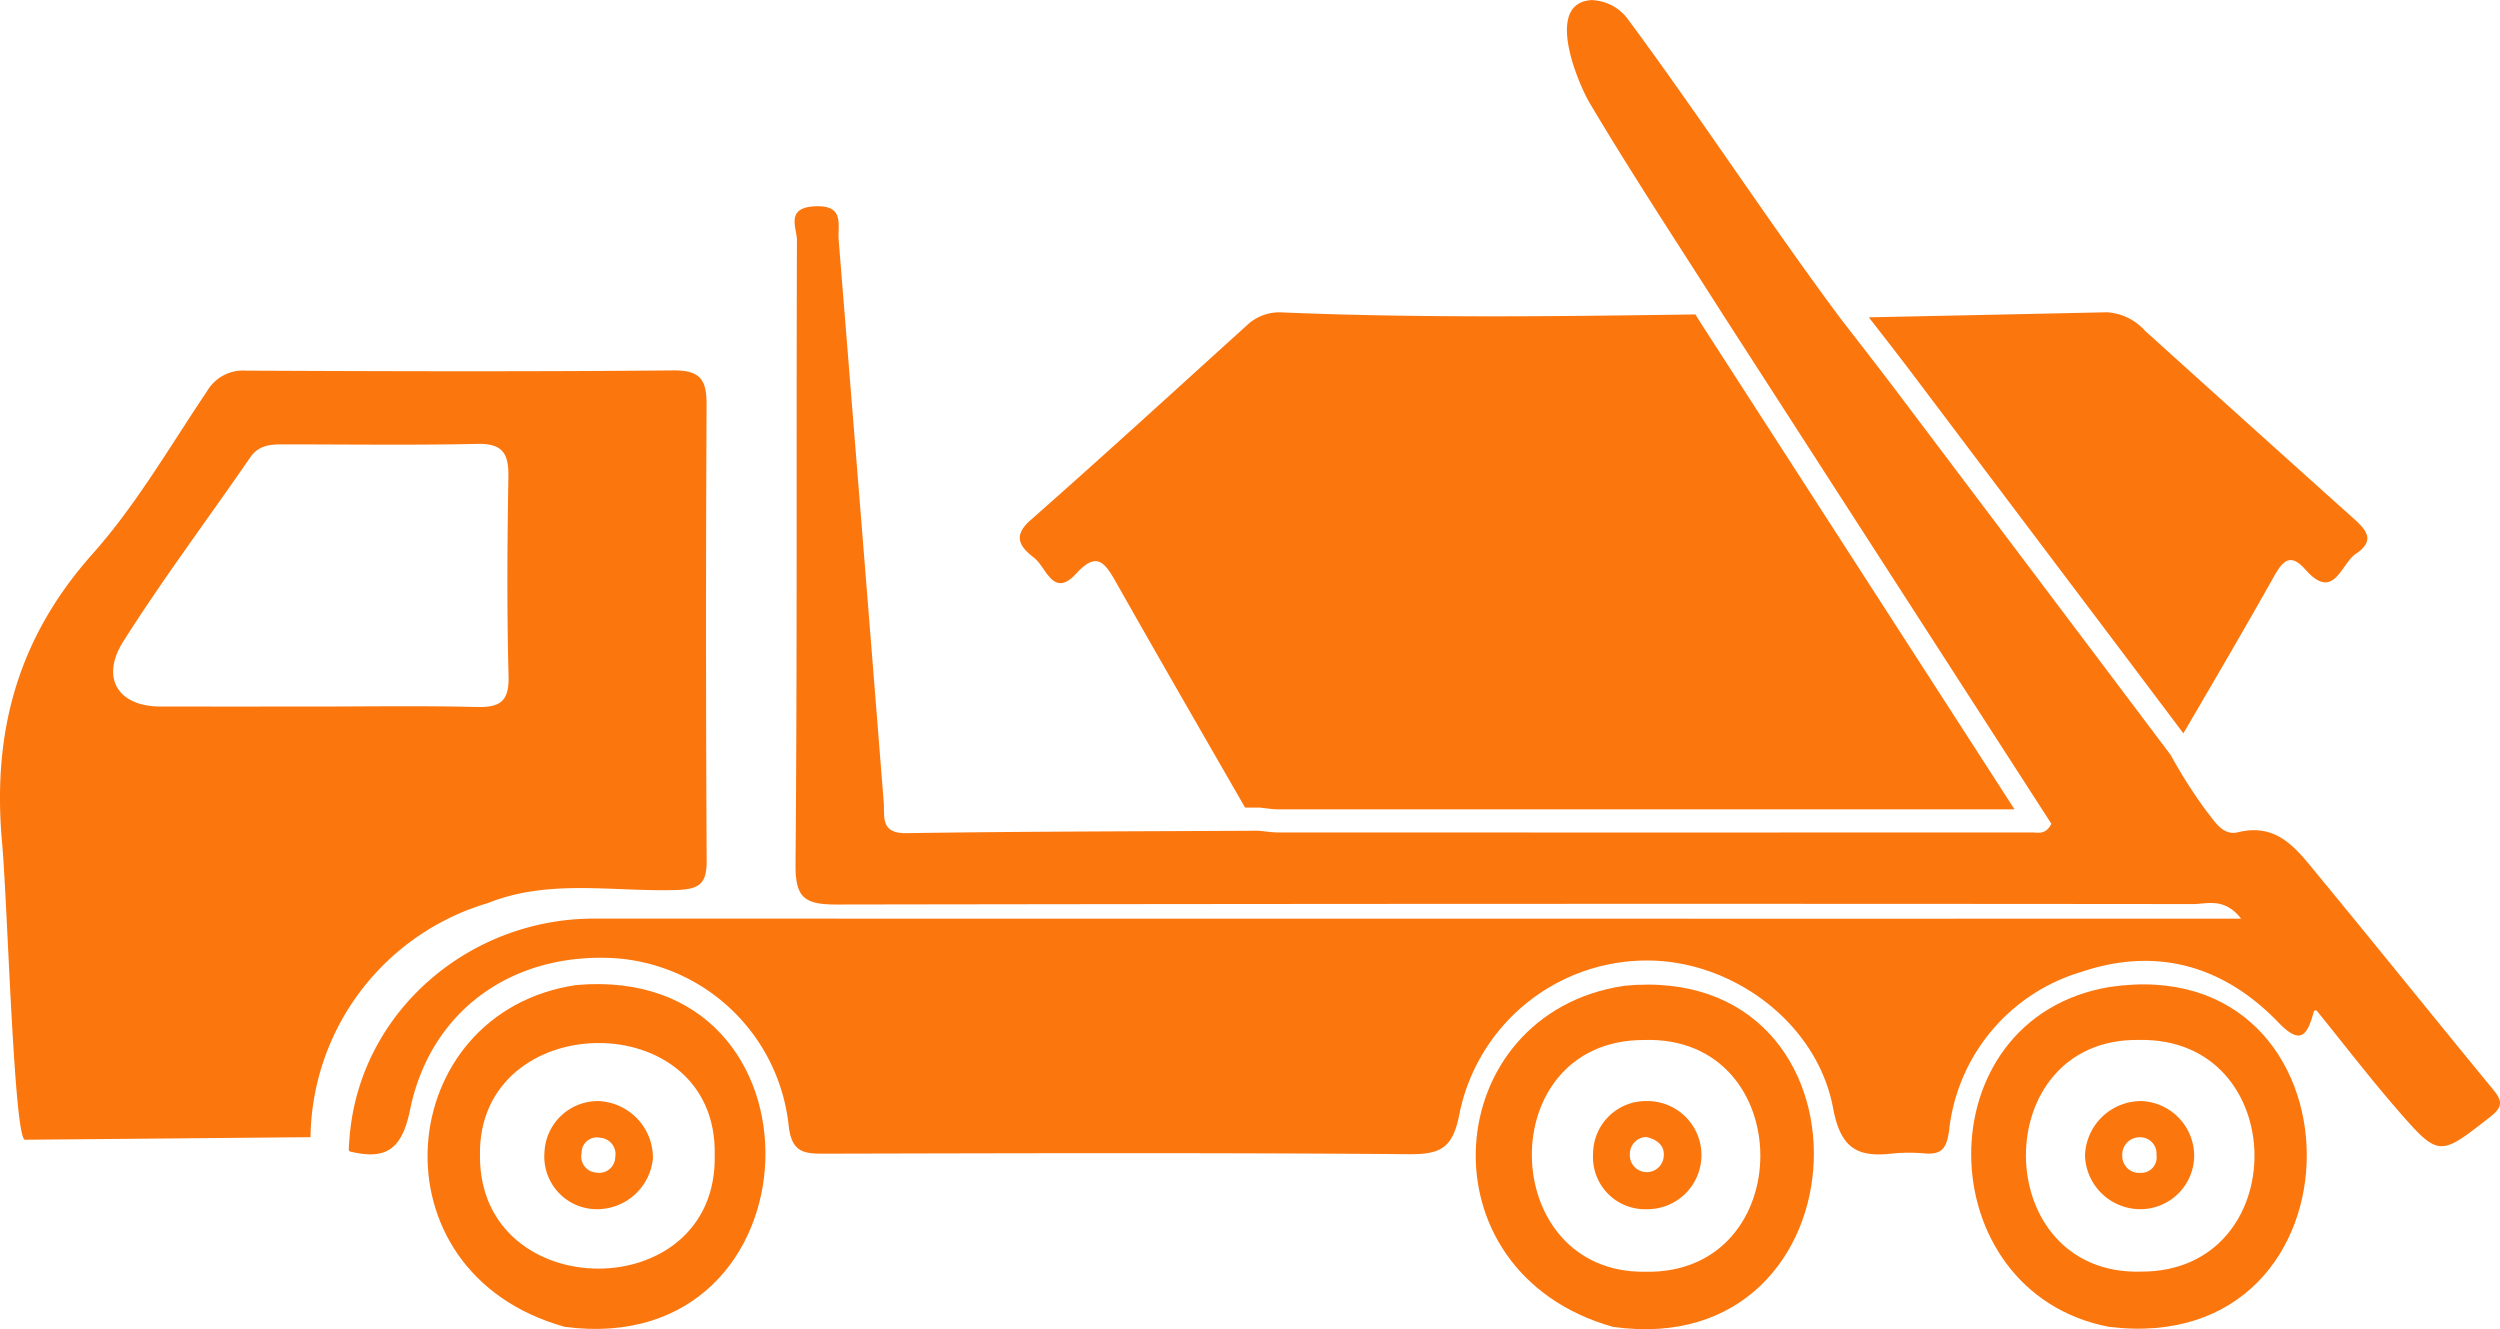 <?xml version="1.0" encoding="UTF-8"?>
<svg xmlns="http://www.w3.org/2000/svg" xmlns:xlink="http://www.w3.org/1999/xlink" width="177.322" height="94.28" viewBox="0 0 177.322 94.28">
  <defs>
    <clipPath id="clip-path">
      <rect id="Rectangle_270" data-name="Rectangle 270" width="177.322" height="94.28" fill="#fb760d"></rect>
    </clipPath>
  </defs>
  <g id="Group_124" data-name="Group 124" clip-path="url(#clip-path)">
    <path id="Path_36" data-name="Path 36" d="M34.611,60.464A17.541,17.541,0,0,0,22.025,77.069q-10.125.094-20.249.182C.994,77.258.534,60.436.148,56.185c-.711-7.834,1.09-14.5,6.4-20.467,3.112-3.492,5.5-7.642,8.13-11.548A2.955,2.955,0,0,1,17.457,22.7c10.107.047,20.213.076,30.319-.016,1.953-.017,2.35.726,2.341,2.468q-.082,16.147.006,32.293c.009,1.6-.473,2.033-2.069,2.089-4.487.156-9.065-.821-13.442.928M22.134,46.526c3.871,0,7.743-.067,11.611.031,1.645.042,2.374-.314,2.327-2.164-.123-4.716-.094-9.437-.012-14.156.029-1.654-.4-2.38-2.208-2.341-4.53.1-9.063.034-13.594.035-.946,0-1.857-.022-2.509.924-2.994,4.349-6.169,8.581-8.994,13.037-1.661,2.619-.361,4.628,2.615,4.632q5.381.007,10.762,0" transform="translate(0 3.589)" fill="#fb760d"></path>
    <path id="Path_37" data-name="Path 37" d="M100.1,84.572c-13.82-3.908-12.343-22.233.819-24.194,18.541-1.789,17.544,26.8-.819,24.194m2.2-20.347c-10.785.009-10.431,16.559.074,16.439,10.956.24,10.9-16.8-.074-16.439" transform="translate(14.299 9.54)" fill="#fb760d"></path>
    <path id="Path_38" data-name="Path 38" d="M130.481,84.573c-12.856-2.484-13.21-21.894.063-24.107,18.52-2.743,18.764,26.425-.063,24.107m2.125-20.349c-10.783-.148-10.631,16.738.167,16.433,10.8.016,10.681-16.653-.167-16.433" transform="translate(19.1 9.538)" fill="#fb760d"></path>
    <path id="Path_39" data-name="Path 39" d="M35.918,84.577C21.96,80.7,23.694,62.222,36.763,60.33,55.2,58.745,54.283,87,35.918,84.577M46.55,72.4c.24-10.743-16.87-10.485-16.65.052-.035,10.638,16.874,10.7,16.65-.052" transform="translate(4.143 9.535)" fill="#fb760d"></path>
    <path id="Path_40" data-name="Path 40" d="M101.38,75.1a3.694,3.694,0,0,1-3.82-3.937,3.748,3.748,0,0,1,3.768-3.734,3.836,3.836,0,1,1,.052,7.671m-.066-5.122a1.2,1.2,0,0,0-1.145,1.2,1.2,1.2,0,1,0,2.4.181c.076-.718-.395-1.194-1.253-1.383" transform="translate(15.436 10.668)" fill="#fb760d"></path>
    <path id="Path_41" data-name="Path 41" d="M135.428,71.254a3.819,3.819,0,0,1-3.685,3.842,3.931,3.931,0,0,1-4.06-3.786,3.99,3.99,0,0,1,4.005-3.88,3.9,3.9,0,0,1,3.74,3.824M131.536,70a1.222,1.222,0,0,0-1.208,1.291,1.189,1.189,0,0,0,1.262,1.231,1.1,1.1,0,0,0,1.163-1.275A1.154,1.154,0,0,0,131.536,70" transform="translate(20.203 10.668)" fill="#fb760d"></path>
    <path id="Path_42" data-name="Path 42" d="M37.085,75.1a3.732,3.732,0,0,1-3.742-4.019,3.793,3.793,0,0,1,3.864-3.651,4.037,4.037,0,0,1,3.831,4.062A3.99,3.99,0,0,1,37.085,75.1M36.993,72.5a1.14,1.14,0,0,0,1.371-1.095A1.165,1.165,0,0,0,37.3,70.033a1.086,1.086,0,0,0-1.323,1.091A1.136,1.136,0,0,0,36.993,72.5" transform="translate(5.275 10.668)" fill="#fb760d"></path>
    <path id="Path_43" data-name="Path 43" d="M133.006,54.38H80.781c-.255,0-.51-.035-.764-.058-.151-.023-.544-.069-.544-.069H78.43c-3.069-5.339-6.15-10.667-9.173-16.018-.776-1.367-1.355-2.166-2.791-.591-1.633,1.8-2.131-.417-2.977-1.089-.9-.707-1.656-1.471-.29-2.675,5.177-4.563,10.262-9.219,15.381-13.852a3.352,3.352,0,0,1,2.56-.892c9.741.405,19.481.278,29.234.139.174.29.359.579.544.869Z" transform="translate(9.881 3.027)" fill="#fb760d"></path>
    <path id="Path_44" data-name="Path 44" d="M149,36.249c-1.077.707-1.552,3.417-3.579,1.135-1.019-1.158-1.564-.73-2.224.452-2.1,3.741-4.274,7.447-6.44,11.154L132.4,43.2Q125.084,33.5,117.77,23.8c-.984-1.309-1.992-2.606-3-3.9l-.324-.417q8.443-.174,16.875-.359a3.947,3.947,0,0,1,2.722,1.32q7.349,6.637,14.709,13.239c.95.846,1.679,1.6.243,2.571" transform="translate(18.108 3.025)" fill="#fb760d"></path>
    <path id="Path_45" data-name="Path 45" d="M109.447.006a3.324,3.324,0,0,1,2.56,1.252c5.109,6.882,10.026,14.433,15.136,21.3,1.349,1.745,2.711,3.487,4.043,5.253q9.708,12.867,19.4,25.743l.007.012a35.062,35.062,0,0,0,2.54,3.98c.535.646,1.122,1.757,2.224,1.485,2.821-.7,4.194,1.242,5.632,2.985,4.164,5.046,8.259,10.147,12.414,15.2.649.789.836,1.231-.149,2-3.626,2.828-3.628,2.909-6.671-.6-1.877-2.166-3.626-4.443-5.616-6.905a.136.136,0,0,0-.236.053c-.466,1.738-.966,2.359-2.5.763-3.85-4-8.594-5.4-13.95-3.6a13.214,13.214,0,0,0-9.418,11.3c-.176,1.22-.513,1.675-1.7,1.587a11.95,11.95,0,0,0-2.267,0c-2.473.29-3.709-.291-4.256-3.214C125.5,72.472,119.339,68,113.2,68.131a13.564,13.564,0,0,0-13.068,10.9c-.461,2.4-1.331,2.853-3.575,2.834-13.8-.11-27.606-.068-41.41-.036-1.454,0-2.355-.03-2.583-1.955a13.32,13.32,0,0,0-12.37-11.913c-7.21-.409-13.047,3.692-14.492,10.771-.587,2.882-1.778,3.534-4.233,2.949a.146.146,0,0,1-.111-.144q.03-.669.1-1.32c.938-8.669,8.579-15.067,17.3-15.062q56.741.01,113.484.007h3.339c-1.188-1.533-2.413-1.035-3.421-1.037q-48.088-.047-96.177.031c-2.315.006-2.958-.474-2.936-2.879.127-14.747.05-29.5.1-44.244,0-.87-.841-2.3,1.273-2.4,2.142-.1,1.6,1.313,1.688,2.4q1.611,19.913,3.192,39.83c.085,1.061-.264,2.261,1.624,2.232,8.315-.125,16.631-.126,24.947-.173h.014c.467.043.932.122,1.4.122q26.738.01,53.478,0c.416,0,.946.191,1.361-.613-7.73-11.983-15.526-24.069-23.322-36.156-3.167-4.98-6.422-9.909-9.435-14.98-.739-1.242-3.256-7.015.085-7.284" transform="translate(3.379 0)" fill="#fb760d"></path>
  </g>
</svg>
